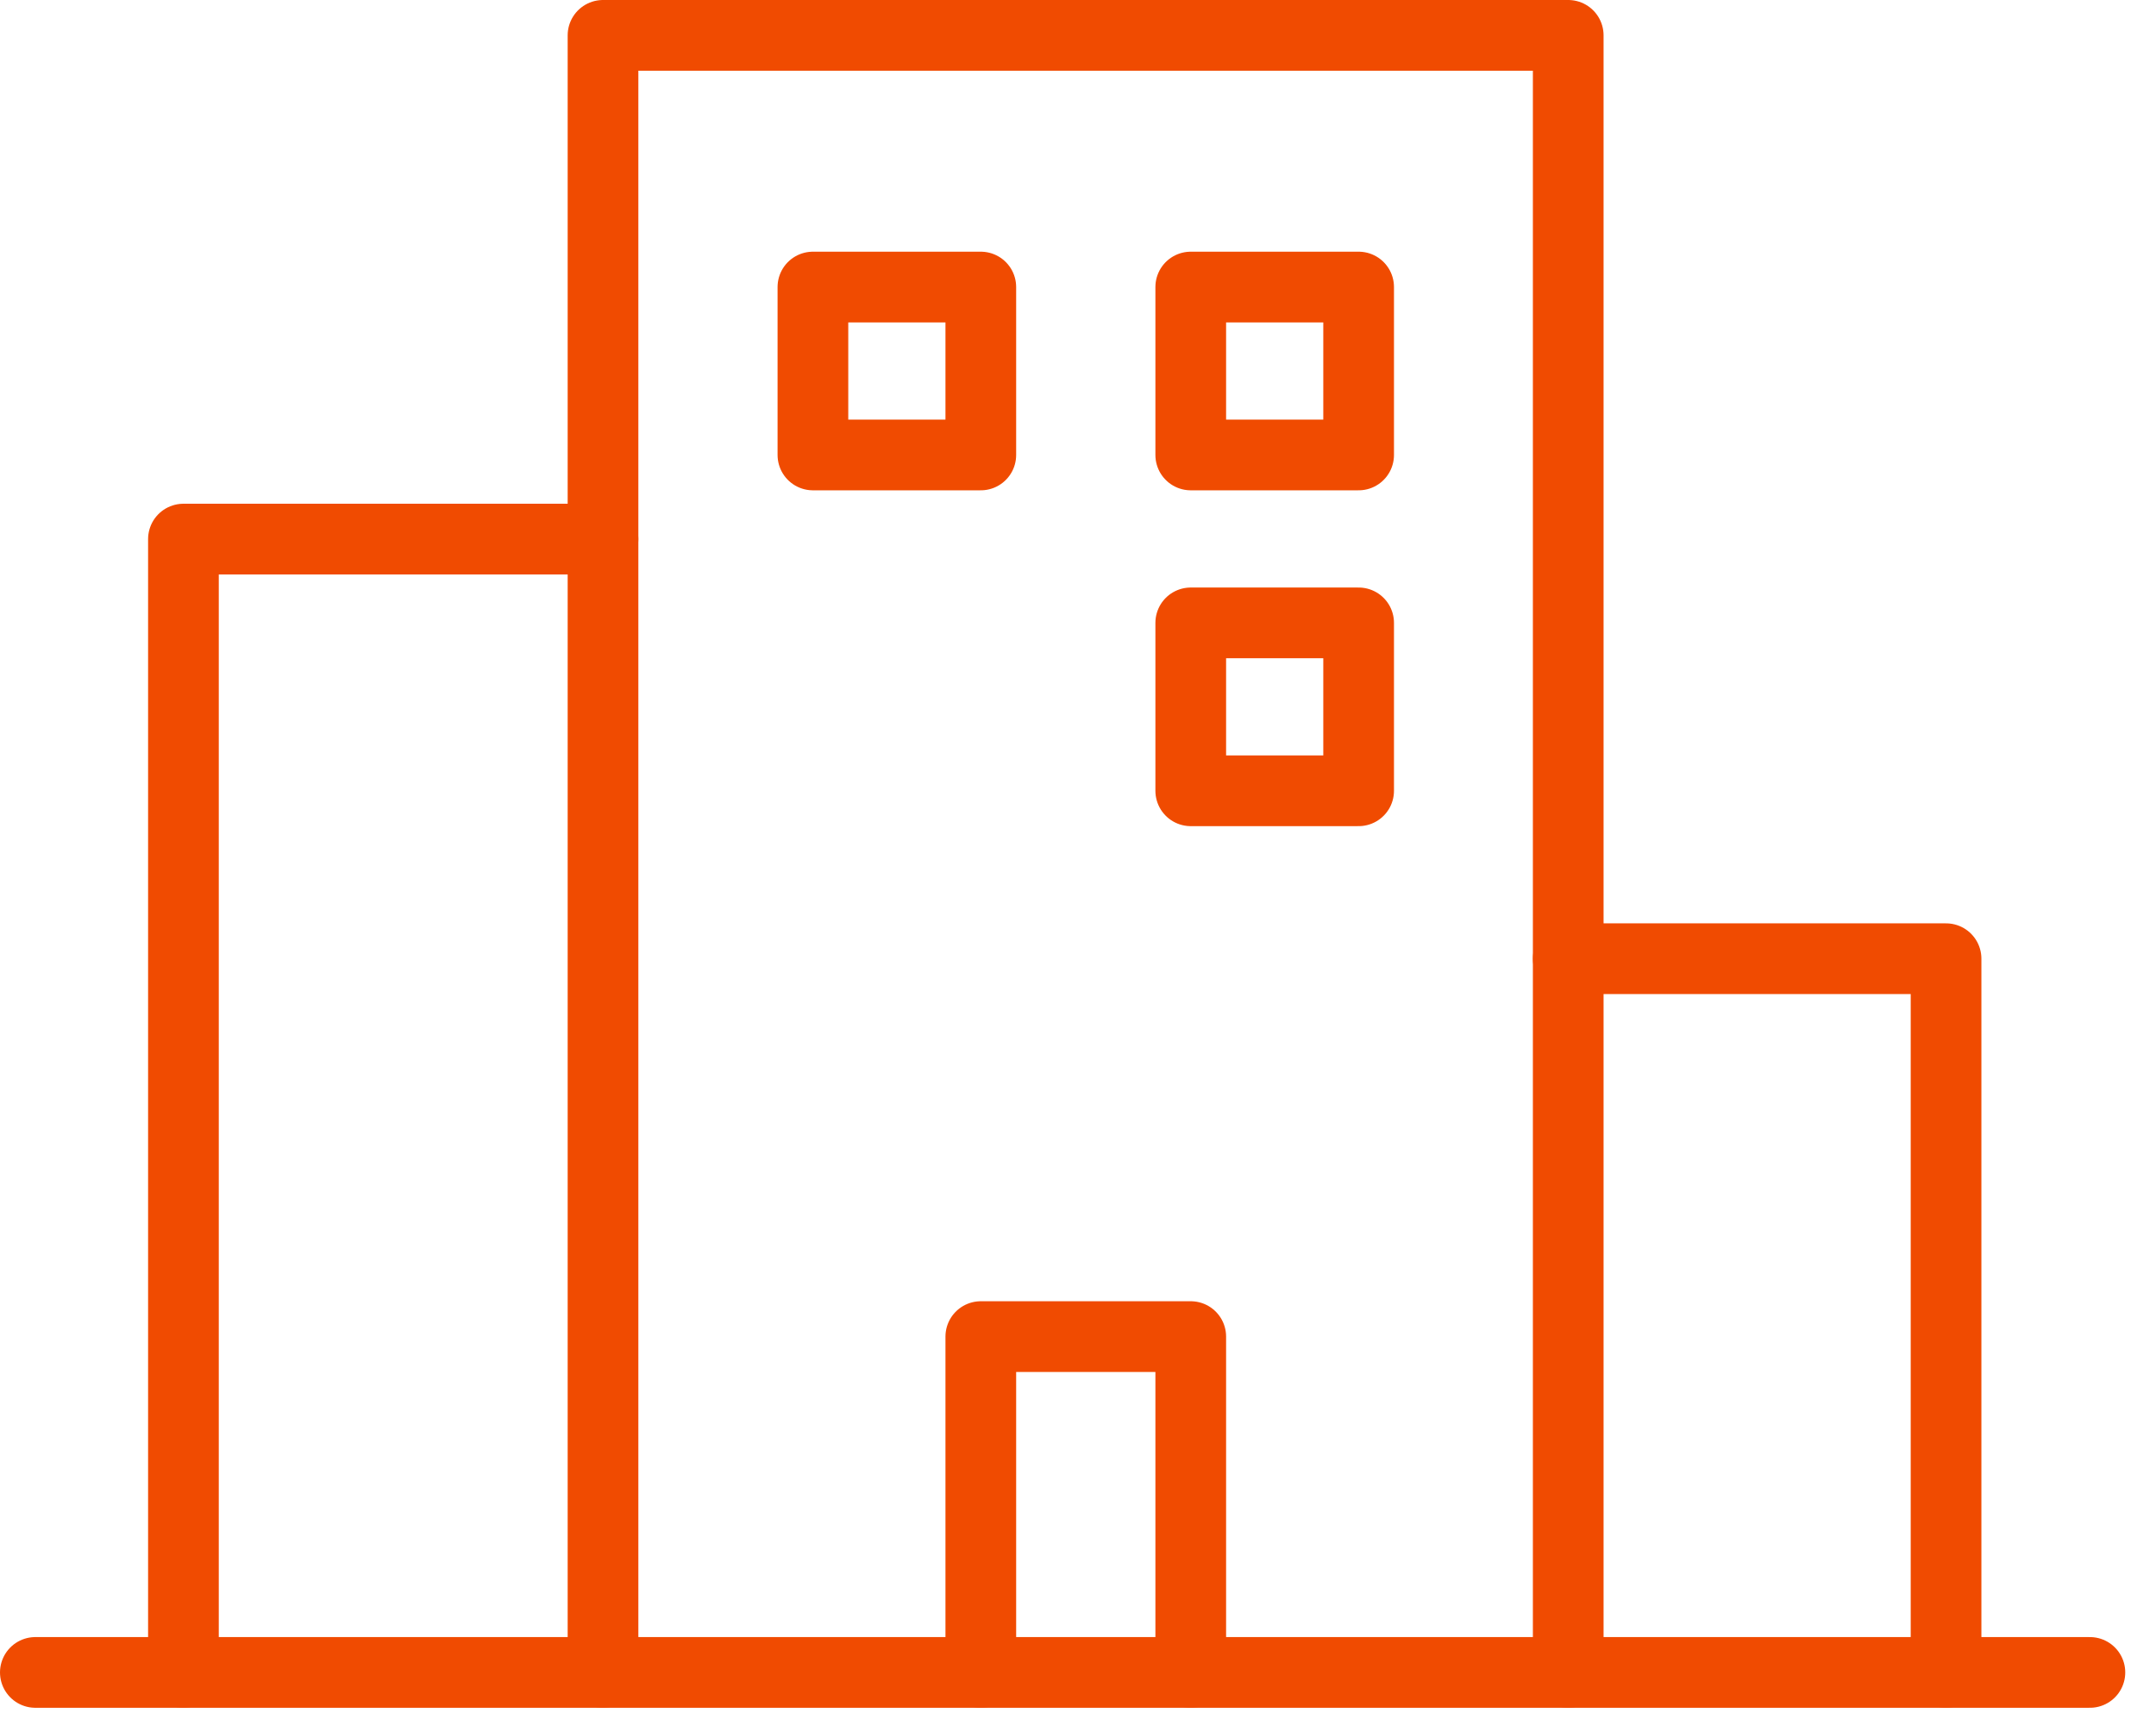 <svg width="61" height="49" viewBox="0 0 61 49" fill="none" xmlns="http://www.w3.org/2000/svg">
<path d="M59.13 47.31H1" stroke="#F04B01" stroke-width="2" stroke-linecap="round" stroke-linejoin="round"/>
<path d="M27.75 47.31V37.81H33.69V47.31" stroke="#F04B01" stroke-width="2" stroke-linecap="round" stroke-linejoin="round"/>
<path d="M38.44 17.62H33.69V22.37H38.44V17.62Z" stroke="#F04B01" stroke-width="2" stroke-linecap="round" stroke-linejoin="round"/>
<path d="M27.75 12.87V8.12H23V12.87H27.75Z" stroke="#F04B01" stroke-width="2" stroke-linecap="round" stroke-linejoin="round"/>
<path d="M38.44 8.12H33.69V12.87H38.44V8.12Z" stroke="#F04B01" stroke-width="2" stroke-linecap="round" stroke-linejoin="round"/>
<path d="M5.19 47.31V15.25H17.06" stroke="#F04B01" stroke-width="2" stroke-linecap="round" stroke-linejoin="round"/>
<path d="M55.06 47.31V27.12H44.37" stroke="#F04B01" stroke-width="2" stroke-linecap="round" stroke-linejoin="round"/>
<path d="M17.061 47.31V1H44.37V47.31" stroke="#F04B01" stroke-width="2" stroke-linecap="round" stroke-linejoin="round"/>
</svg>
